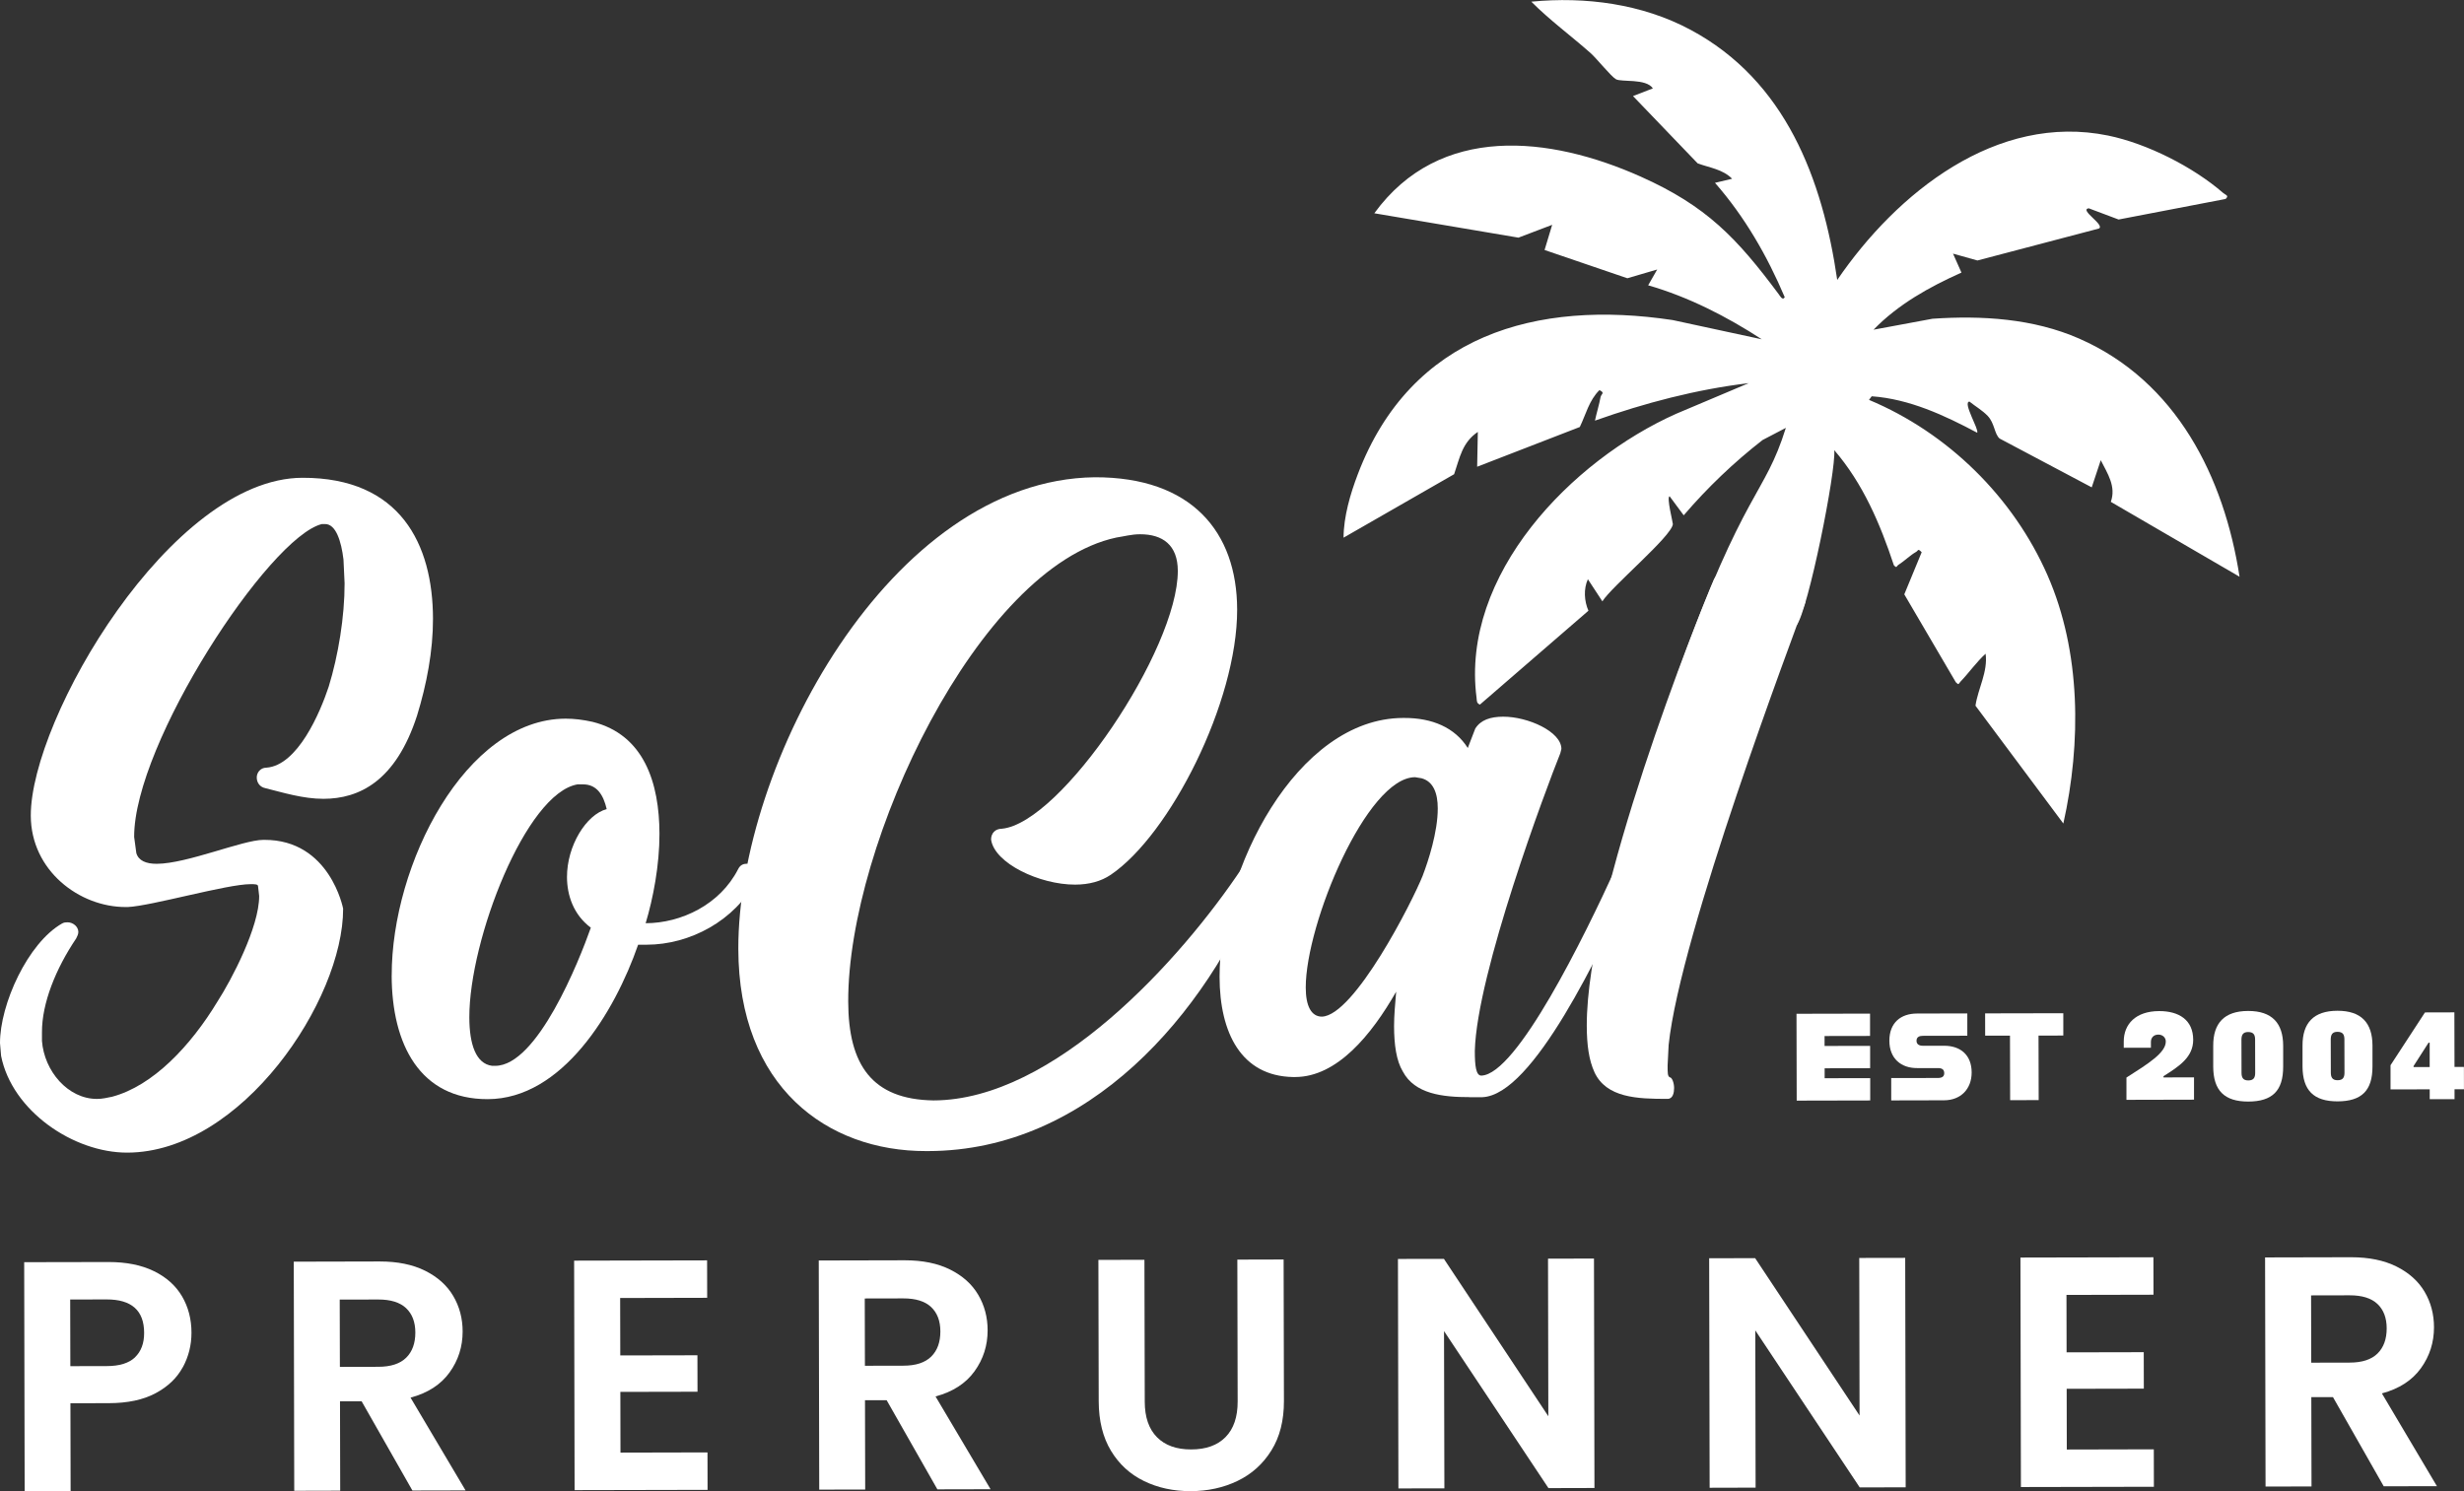 <?xml version="1.0" encoding="UTF-8"?>
<svg id="Layer_1" xmlns="http://www.w3.org/2000/svg" version="1.1" viewBox="0 0 622.44 376.78">
  <rect x="0" y="0" width="622.44" height="376.78" fill="#333333" stroke="none"/>
  <!-- Generator: Adobe Illustrator 29.0.1, SVG Export Plug-In . SVG Version: 2.1.0 Build 192)  -->
  <defs>
    <style>
      .st0 {
        fill: #fff;
      }
    </style>
  </defs>
  <g>
    <path class="st0" d="M46.17,345.43c-1.46,2.71-3.75,4.9-6.87,6.57-3.12,1.67-7.06,2.5-11.81,2.51l-9.7.02.05,22.23-11.61.02-.12-57.89,21.32-.04c4.48,0,8.3.76,11.45,2.3,3.16,1.54,5.52,3.67,7.11,6.37,1.58,2.71,2.38,5.77,2.38,9.2,0,3.1-.72,6-2.18,8.71ZM34.1,342.92c1.54-1.47,2.32-3.53,2.31-6.18-.01-5.64-3.17-8.45-9.47-8.44l-9.21.02.04,16.84,9.21-.02c3.21,0,5.58-.74,7.13-2.21Z"/>
    <path class="st0" d="M104.18,376.58l-12.82-22.53h-5.47s.05,22.57.05,22.57l-11.61.03-.12-57.89,21.73-.05c4.48,0,8.3.77,11.45,2.34,3.15,1.57,5.52,3.69,7.1,6.37s2.38,5.68,2.38,8.99c0,3.82-1.09,7.26-3.3,10.33-2.21,3.07-5.49,5.2-9.86,6.37l13.9,23.44-13.44.03ZM85.86,345.34l9.7-.02c3.15,0,5.5-.77,7.05-2.3,1.54-1.52,2.31-3.64,2.31-6.35,0-2.65-.79-4.71-2.34-6.17-1.55-1.46-3.9-2.19-7.06-2.18l-9.7.02.04,17Z"/>
    <path class="st0" d="M156.66,327.94l.03,14.51,19.49-.04.02,9.21-19.49.04.03,15.34,21.98-.05.02,9.46-33.59.07-.12-57.98,33.59-.07.02,9.46-21.98.05Z"/>
    <path class="st0" d="M236.8,376.29l-12.82-22.53h-5.47s.05,22.57.05,22.57l-11.61.02-.12-57.89,21.73-.05c4.48,0,8.3.77,11.45,2.34,3.15,1.57,5.52,3.69,7.1,6.37s2.38,5.68,2.38,8.99c0,3.82-1.09,7.26-3.3,10.33-2.21,3.07-5.49,5.2-9.86,6.37l13.9,23.44-13.44.03ZM218.49,345.06l9.7-.02c3.15,0,5.5-.77,7.05-2.3,1.54-1.52,2.31-3.64,2.31-6.35,0-2.65-.79-4.71-2.34-6.17-1.55-1.46-3.9-2.19-7.06-2.18l-9.7.02.04,17Z"/>
    <path class="st0" d="M289.1,318.29l.08,35.83c0,3.93,1.04,6.92,3.09,8.99,2.05,2.07,4.93,3.1,8.63,3.09,3.76,0,6.66-1.05,8.7-3.13,2.04-2.08,3.06-5.08,3.05-9l-.08-35.83,11.69-.03.08,35.75c.01,4.92-1.04,9.08-3.17,12.49-2.12,3.41-4.96,5.97-8.53,7.69-3.56,1.72-7.53,2.59-11.9,2.6-4.31,0-8.23-.84-11.74-2.55-3.52-1.71-6.3-4.26-8.35-7.65-2.05-3.4-3.08-7.55-3.1-12.48l-.08-35.75,11.61-.02Z"/>
    <path class="st0" d="M402.77,375.94l-11.61.03-26.38-39.67.09,39.73-11.61.02-.12-57.98,11.61-.02,26.38,39.76-.08-39.81,11.61-.03.12,57.98Z"/>
    <path class="st0" d="M481.4,375.77l-11.61.02-26.38-39.67.08,39.73-11.61.03-.12-57.98,11.61-.03,26.38,39.76-.08-39.81,11.61-.02.12,57.98Z"/>
    <path class="st0" d="M522.02,327.16l.03,14.51,19.49-.04.02,9.21-19.49.04.03,15.34,21.98-.05.02,9.46-33.59.07-.12-57.98,33.59-.07.02,9.46-21.98.05Z"/>
    <path class="st0" d="M602.16,375.51l-12.82-22.53h-5.47s.05,22.57.05,22.57l-11.61.03-.12-57.89,21.73-.05c4.48,0,8.3.77,11.45,2.34,3.15,1.57,5.52,3.69,7.11,6.37,1.58,2.68,2.38,5.68,2.38,8.99,0,3.82-1.09,7.26-3.3,10.33-2.21,3.07-5.49,5.2-9.86,6.37l13.9,23.44-13.44.03ZM583.85,344.28l9.7-.02c3.15,0,5.5-.77,7.05-2.3,1.54-1.52,2.31-3.64,2.31-6.35,0-2.65-.79-4.71-2.34-6.17-1.55-1.46-3.9-2.19-7.05-2.18l-9.71.02.04,17Z"/>
  </g>
  <g>
    <g>
      <path class="st0" d="M.28,266.81L0,263.55c-.02-9.8,7.02-25.33,15.71-30.25.54-.27.82-.27,1.36-.28,1.36,0,2.72,1.08,2.72,2.44,0,.54-.27,1.09-.54,1.63-5.15,7.63-8.67,16.35-8.65,23.7v2.18c.56,7.62,6.56,14.69,13.91,14.67,1.36,0,2.45-.28,3.81-.55,10.33-2.75,19.83-12.84,26.6-24.02,3.52-5.45,10.57-18.81,10.55-26.7l-.28-2.45c0-.54-.82-.54-1.9-.54-5.98.01-25.01,5.5-30.99,5.78h-.54c-11.69.03-23.95-9.2-23.98-23.09-.05-24.5,35.44-85.29,68.62-85.36,24.75-.05,32.94,16.81,32.98,35.59.02,8.17-1.6,16.61-4.03,24.51-5.4,16.62-14.64,20.99-23.62,21.01-5.17.01-10.34-1.61-14.69-2.69-1.36-.27-2.18-1.36-2.18-2.72,0-1.09.81-2.45,2.44-2.46,7.89-.56,13.57-13.91,15.73-20.45,2.43-7.9,4.04-17.71,4.02-26.14l-.28-5.99c-.55-4.63-1.92-8.98-4.64-8.97h-.82c-13.32,3.3-47.48,55.37-47.42,79.05l.55,4.08c.55,1.91,2.45,2.72,5.17,2.71,7.62-.02,21.74-6.04,26.91-6.05h.27c16.59-.04,19.89,17.38,19.89,17.38.05,23.14-25.7,61.58-54.53,61.64-13.6.03-29.12-10.55-31.87-24.43Z"/>
      <path class="st0" d="M98.95,246.46c-.06-28.04,18.63-64.83,43.92-64.89,2.18,0,4.35.26,6.8.8,13.06,3.24,16.89,15.48,16.92,28.28.02,7.89-1.6,16.34-3.49,22.6,8.97-.02,18.76-4.67,23.36-13.66.54-1.09,1.36-1.36,2.17-1.37.54,0,1.09.27,1.63.54.82.27,1.09,1.09,1.09,1.9,0,.54,0,1.09-.27,1.63-5.42,10.36-16.83,16.37-27.7,16.39h-2.18c-5.95,17.17-19.23,38.98-37.99,39.02-17.13.04-24.23-13.83-24.27-31.26ZM149.24,234.37c-4.36-3.26-6-8.16-6.01-12.78-.02-7.9,4.86-15.8,10.03-17.17-.82-3.54-2.46-6.26-6-6.25h-1.36c-13.05,2.21-27.38,39.26-27.34,58.87.01,6.81,1.66,11.7,5.74,12.24h.82c10.61-.02,21.16-26.46,24.13-34.9Z"/>
      <path class="st0" d="M233.94,290.82c-25.02.05-47.36-16.23-47.43-51.08-.1-46.55,38.37-118.51,90.04-119.16,24.48-.05,35.93,13.81,35.97,33.41.05,23.41-17.01,56.94-31.95,67.04-2.44,1.64-5.43,2.46-8.97,2.47-8.97.02-20.41-5.4-21.24-11.39,0-1.63,1.08-2.72,2.71-2.73,14.96-1.39,44.5-45.29,44.46-65.16-.01-6.53-3.83-9.25-9.54-9.24-2.18,0-4.08.55-5.98.83-34.79,7.42-67.83,77.19-67.74,117.21.03,16.06,6.04,24.76,21.54,25,30.46-.06,62.48-35.53,77.93-58.7.54-.82,1.63-1.37,2.45-1.37,1.63.27,2.72.81,2.72,2.72l-.27,1.09c-14.07,34.61-43.64,68.97-84.16,69.06h-.54Z"/>
      <path class="st0" d="M371.24,277.19c-6.8.01-13.87-.79-16.88-6.5-1.64-2.72-2.19-6.8-2.2-11.43,0-2.72.26-5.44.53-8.71-6.23,10.9-14.91,21.54-25.52,21.56h-.54c-13.05-.24-18.52-11.12-18.55-25.28-.06-26.95,19.44-65.38,46.37-65.44h.27c7.07-.02,12.79,2.42,16.06,7.59l1.89-4.9c1.36-2.18,3.8-3,7.06-3.01,6.26-.01,14.69,3.78,14.7,8.14l-.27,1.09c-3.52,8.72-21.09,55.58-21.6,75.19,0,3.81.29,6.26,1.65,6.26,8.97-.29,26.03-35.17,33.88-52.34.54-1.36,1.36-1.64,2.45-1.64l1.36.27c.82.27,1.36,1.09,1.37,2.18q0,.54-.27,1.36c-8.93,19.35-25.72,55.05-38.5,55.62h-3.26ZM359.43,221.13c1.35-3.54,3.78-10.9,3.77-16.89,0-3.81-1.1-6.8-4.09-7.61l-1.63-.27c-12.24.03-27.66,37.08-27.63,53.15,0,4.63,1.38,7.35,4.1,7.34,8.16-.29,22.78-28.91,25.49-35.72Z"/>
      <path class="st0" d="M402.77,270.86c-1.37-2.99-1.92-6.8-1.93-11.7-.07-32.94,27.79-102.7,32.12-112.78,1.35-2.45,4.34-3.28,7.34-3.28,7.07-.01,15.78,4.59,15.79,8.13v.82c-3.24,8.99-31.64,83.92-34.57,111.97l-.26,5.17c0,1.91,0,2.72.55,2.99.54,0,1.09,1.36,1.09,2.72,0,1.09-.27,2.72-1.63,2.73-7.61.02-15.5-.24-18.51-6.77Z"/>
    </g>
    <path class="st0" d="M423.84,169.97c17-47,21.83-44.39,27.29-61.87l-5.88,3.07c-7.24,5.63-13.94,12.04-19.92,19.02l-3.55-4.79c-.87.02.84,6.67.81,7.02-.3,3.08-15.47,15.74-17.81,19.51l-3.66-5.59c-1.13,2.47-.92,5.53.14,7.96l-27.42,23.72c-.89-.4-.74-.94-.84-1.71-4.05-31.12,24-60.01,50.47-71.79l18.28-7.72c-13.23,1.58-26.27,5.01-38.84,9.47.42-1.98,1.04-3.93,1.41-5.93.16-.84,1.24-1.04-.28-1.78-2.64,2.62-3.41,6.11-4.96,9.32l-25.93,10.04.17-8.8c-3.98,2.7-4.56,6.54-5.99,10.69l-27.93,16.03c.02-5.29,1.71-11.08,3.6-16.03,13.41-35.29,45.24-44.12,79.52-38.95l22.53,4.86c-8.87-5.77-18.53-10.71-28.7-13.64l2.28-3.99-7.54,2.21-20.91-7.14,1.92-6.36-8.52,3.24-36.41-6.16c16.53-22.72,44.35-19.5,67.25-9.28,16.7,7.45,24.32,15.53,34.88,29.69.36.48.99,1.73,1.55.8-4.44-10.46-10.1-20.32-17.62-28.9l4.33-1.03c-2.39-2.42-5.7-2.77-8.71-3.89l-16.33-17,5.02-1.94c-1.71-2.57-7.97-1.54-9.32-2.31-1.28-.72-4.85-5.23-6.46-6.65-4.94-4.36-10.28-8.28-14.93-12.95,13.66-1.32,27.97.54,40.21,7.1,24.05,12.87,33.37,37.74,37.07,63.21,15.04-22.03,40.26-42.26,68.44-36.48,9.83,2.02,21.48,7.92,29.04,14.49.64.56,1.59.64.62,1.53l-27.02,5.19-7.56-2.84c-2.48.41,4.21,4.2,2.58,5.12l-30.68,8.07-6.17-1.73,2.13,4.79c-8.09,3.62-15.96,7.99-22.21,14.43l14.9-2.77c12.46-.85,25.44-.07,37.06,5.02,24.56,10.77,36.6,34.95,40.5,60.16l-32.52-18.92c1.39-3.87-.83-7.15-2.54-10.52l-2.28,6.86-23.26-12.33c-1.34-1.12-1.25-3.87-3.02-5.72-1.36-1.42-3.09-2.4-4.61-3.62-1.81.14,2.48,7.06,1.95,7.87-8.32-4.43-17.15-8.53-26.64-9.21l-.68.91c19.95,8.35,36.44,24.58,45.1,44.33,8.48,19.35,8.53,42.33,3.99,62.7l-22.2-29.77c.65-4.37,3.18-8.57,2.56-13.13-2.3,2.09-4.2,4.81-6.34,7.05-.56.58-.35.97-1.18.16l-13.02-22.21,4.39-10.64c-1.03-1.06-.79-.43-1.43-.07-1.43.79-3.01,2.36-4.44,3.25-.53.33-.35.99-1.16.09-3.43-10.39-7.8-20.66-15.05-29.06.47,5.28-6.53,40.28-9.53,44.28"/>
  </g>
  <g>
    <path class="st0" d="M453.81,256.13l18.59-.04v5.64s-11.49.02-11.49.02v2.51s11.51-.02,11.51-.02v5.64s-11.49.02-11.49.02v2.51s11.51-.02,11.51-.02v5.64s-18.57.04-18.57.04l-.05-21.94Z"/>
    <path class="st0" d="M477.72,272.37l11.82-.02c1.13,0,1.6-.44,1.6-1.19,0-.88-.47-1.32-1.63-1.31h-5.23c-4.01.02-6.99-2.39-7-6.9,0-4.64,2.96-6.87,6.97-6.88l12.72-.03v5.64s-11.27.02-11.27.02c-.85,0-1.57.32-1.56,1.26,0,.91.72,1.25,1.57,1.25h5.36c4.2-.02,6.99,2.36,7,6.74,0,4.2-2.77,7.03-6.97,7.04l-13.35.03v-5.64Z"/>
    <path class="st0" d="M507.75,261.66h-6.27s-.01-5.63-.01-5.63l19.75-.04v5.64s-6.26.01-6.26.01l.04,16.3-7.21.02-.04-16.3Z"/>
    <path class="st0" d="M537.16,272.25c5.54-3.52,9.95-6.29,9.95-9.11,0-1-.79-1.75-1.88-1.75-1.16,0-1.88.76-1.88,1.85v1.47s-6.86.01-6.86.01v-1.57c-.01-4.39,3.02-7.69,8.94-7.7,5.01-.01,8.59,2.24,8.6,7.25,0,4.36-3.46,6.65-7.5,9.2v.31l7.71-.02v5.64s-17.07.04-17.07.04v-5.64Z"/>
    <path class="st0" d="M559.09,269.48v-5.27c-.02-5.67,2.76-8.78,8.81-8.79,6.05-.01,8.84,3.08,8.86,8.76v5.27c.02,6.17-2.76,8.84-8.81,8.86-6.05.01-8.84-2.8-8.86-8.82ZM569.69,271.02l-.02-8.34c0-1.16-.32-1.94-1.76-1.94-1.35,0-1.69.79-1.69,1.95l.02,8.34c0,1.16.35,1.94,1.7,1.94,1.44,0,1.75-.79,1.75-1.95Z"/>
    <path class="st0" d="M581.65,269.43v-5.27c-.02-5.67,2.76-8.78,8.81-8.79,6.05-.01,8.84,3.08,8.86,8.76v5.27c.02,6.17-2.76,8.84-8.81,8.86-6.05.01-8.84-2.8-8.86-8.82ZM592.25,270.97l-.02-8.34c0-1.16-.32-1.94-1.76-1.94-1.35,0-1.69.79-1.69,1.95l.02,8.34c0,1.16.35,1.94,1.7,1.94,1.44,0,1.75-.79,1.75-1.95Z"/>
    <path class="st0" d="M613.78,275.22l-9.9.02v-6.11s8.7-13.34,8.7-13.34l7.43-.02.03,13.79h2.38s.01,5.64.01,5.64h-2.38s0,2.51,0,2.51h-6.27s0-2.49,0-2.49ZM613.77,269.58v-6.14h-.29l-3.78,5.9v.25s4.08,0,4.08,0Z"/>
  </g>
</svg>